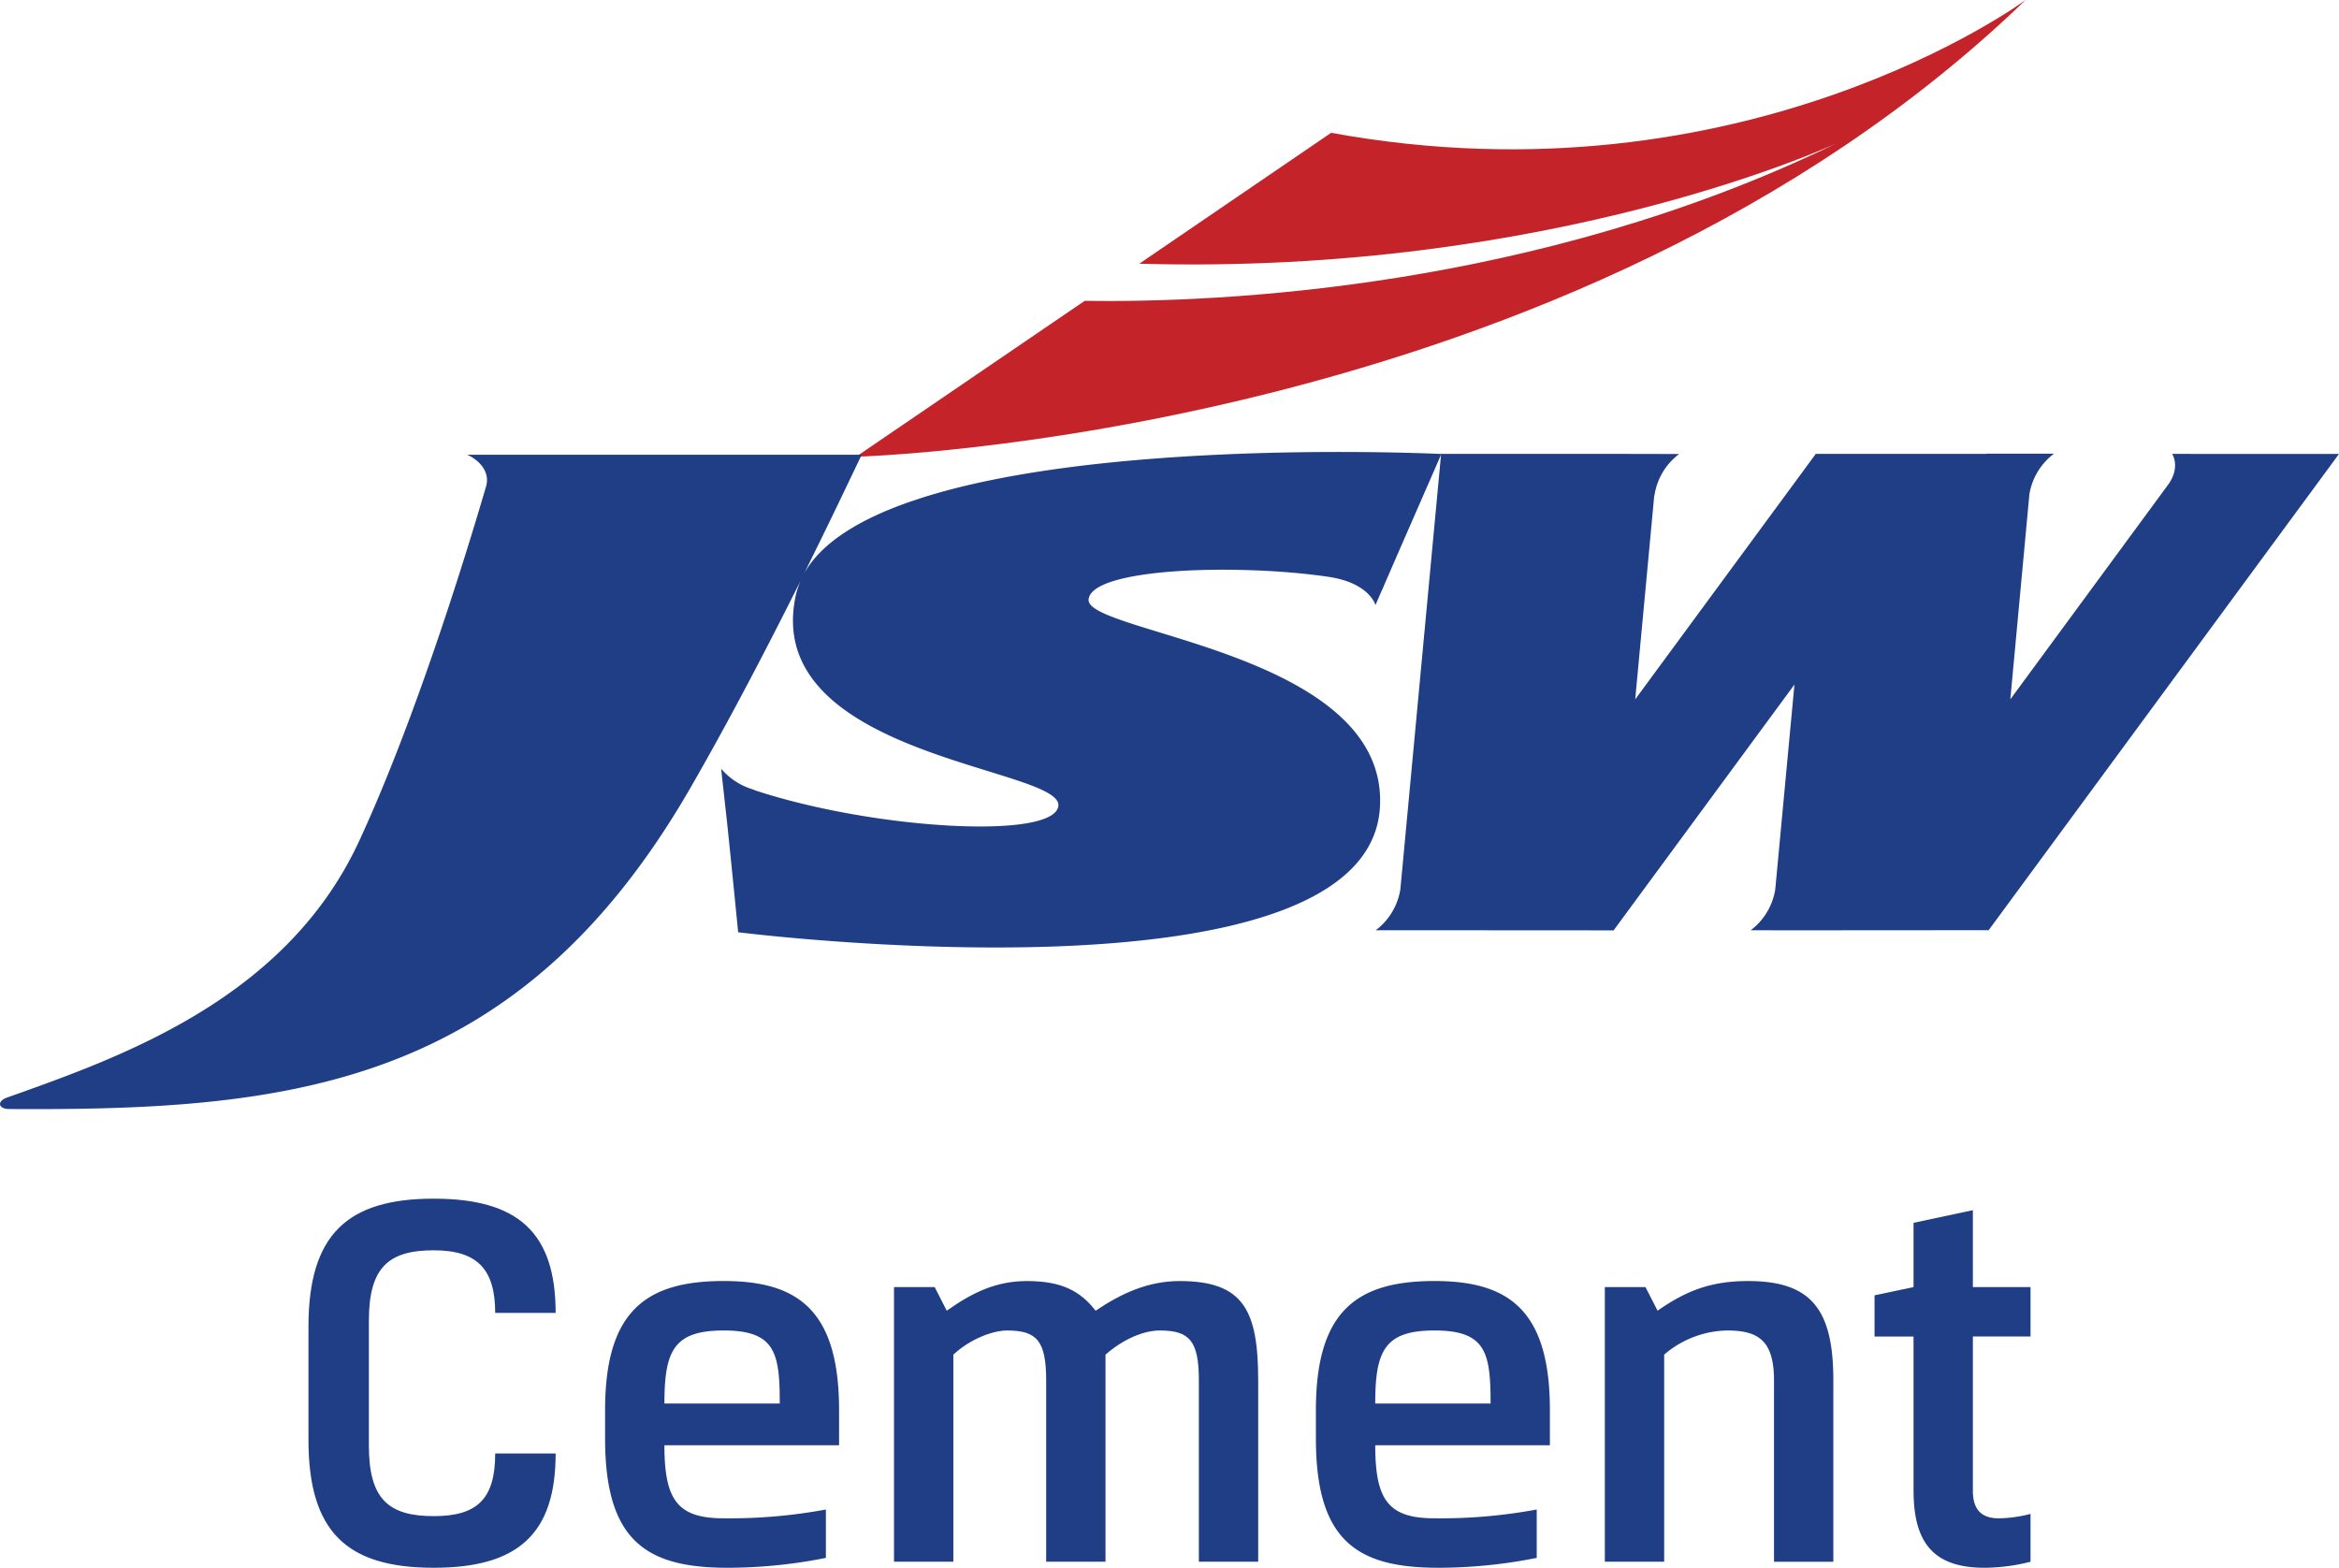 <svg xmlns="http://www.w3.org/2000/svg" width="499.519" height="334.826" viewBox="0 0 499.519 334.826"><defs><style>.a{fill:#c4232a;}.a,.b{fill-rule:evenodd;}.b{fill:#1f3e85;}</style></defs><g transform="translate(-7997.83 -17684.002)"><path class="a" d="M2631.6,722.215l-40.968,27.952c88.668,2.563,148.936-25.737,148.936-25.737-64.27,31.271-132.117,34.081-160.6,33.674L2530.15,791.39s152.621-3.786,249.761-97.541c0,0-60.045,44.506-148.307,28.366" transform="translate(5650.507 16990.152)"/><path class="b" d="M1072.194,1711.056H1068.2s1.812,2.691-.721,6.4l-33.834,46.025,4.071-43.8a13.628,13.628,0,0,1,5.247-8.658h-14.438v.034H992.1l-38.565,52.428,4.066-43.524c.015-.047.054-.095.064-.128a13.534,13.534,0,0,1,5.262-8.752h-4.5v-.016l-46.365-.008v.024c-2.421-.12-118.6-5.5-136,25.484,7.156-14.376,12-24.869,12.306-25.318H704.036c.879.256,5.536,2.789,3.962,7.173v.015c-4.392,14.982-15.11,49.715-27.049,75.459-15.669,33.7-50.935,46.041-75.139,54.641-2.22.789-1.868,2.435.447,2.442,59.56.37,108.448-4.392,145.448-68.486,8.575-14.861,16.993-31.12,23.6-44.368a18.052,18.052,0,0,0-1.021,3.072c-7.594,34.573,57.009,36.785,56.06,45.052-.855,7.279-39.346,5.046-64.744-3.317a2.469,2.469,0,0,1-.335-.16,14.358,14.358,0,0,1-6.941-4.47l.216,1.987-.025-.015a1.749,1.749,0,0,1,.059.3l1.021,9.224c1.021,9.728,2.364,23.427,2.364,23.427s134.58,17.009,137.062-26.733c1.87-33.093-62.945-37.094-62.225-44.344.664-6.8,32.205-7.659,51.34-4.816a.566.566,0,0,0,.159.031c8.555,1.352,9.768,5.984,9.768,5.984l1.4-3.228h.025c.016-.152,11.572-26.561,12.578-28.863l-8.682,92.769v.008a13.618,13.618,0,0,1-5.262,8.766h9.073l41.727.026,38.619-52.493-4.1,43.771a13.628,13.628,0,0,1-5.239,8.7h4.432v.016l46.382-.032,74.822-101.709-31.642-.008" transform="translate(7393.512 16069.878)"/><g transform="translate(-14.545 19.129)"><path class="b" d="M6147.2,2023.429h12.907c0,17.127-7.975,24.4-26.04,24.4-18.535,0-26.747-7.624-26.747-27.334v-24.162c0-19.708,8.327-27.332,26.747-27.332,18.065,0,26.04,7.271,26.04,24.4H6147.2c0-9.382-3.868-13.372-13.133-13.372-9.624,0-13.843,3.637-13.843,15.015v26.745c0,11.381,4.219,15.014,13.843,15.014,9.266,0,13.133-3.633,13.133-13.369" transform="translate(1970.931 15951.871)"/><path class="b" d="M6811.922,2180.488c0-10.791-.939-15.6-11.964-15.6-10.679,0-12.669,4.34-12.669,15.6Zm9.853,22.645v10.321a107.352,107.352,0,0,1-20.995,2.111c-17.249,0-26.16-5.631-26.16-27.57v-6.1c0-21.234,8.8-27.569,25.338-27.569,15.719,0,24.63,6.1,24.63,27.569v7.507h-37.3c0,11.731,2.811,15.6,12.669,15.6a112.629,112.629,0,0,0,21.817-1.876Z" transform="translate(1366.979 15784.135)"/><path class="b" d="M7435.822,2160.674c5.632-3.989,10.674-6.334,17.126-6.334,7.4,0,11.381,2.113,14.668,6.334,5.393-3.633,11.141-6.334,17.947-6.334,13.608,0,16.773,6.216,16.773,21.232v38.713h-12.669v-38.713c0-8.447-1.992-10.674-8.329-10.674-3.521,0-7.861,1.877-11.611,5.159v44.228h-12.671v-38.713c0-8.447-1.995-10.674-8.326-10.674-3.172,0-7.979,1.877-11.5,5.159v44.228H7424.56v-58.656h8.683l2.58,5.045" transform="translate(778.74 15784.126)"/><path class="b" d="M8410.955,2180.488c0-10.791-.938-15.6-11.967-15.6-10.677,0-12.668,4.34-12.668,15.6Zm9.853,22.645v10.321a107.408,107.408,0,0,1-21,2.111c-17.244,0-26.158-5.631-26.158-27.57v-6.1c0-21.234,8.8-27.569,25.338-27.569,15.719,0,24.633,6.1,24.633,27.569v7.507h-37.3c0,11.731,2.811,15.6,12.668,15.6a112.656,112.656,0,0,0,21.819-1.876Z" transform="translate(-80.25 15784.135)"/><path class="b" d="M9032.316,2155.629l2.585,5.045c6.218-4.339,11.5-6.334,19.353-6.334,13.609,0,18.184,6.216,18.184,21.231v38.714h-12.671v-38.714c0-8.446-3.282-10.673-9.968-10.673a21.2,21.2,0,0,0-13.49,5.159v44.228h-12.67v-58.656h8.678" transform="translate(-668.533 15784.126)"/><path class="b" d="M9663.694,2070.017a40.21,40.21,0,0,1-9.853,1.287c-11.028,0-15.132-5.511-15.132-16.54V2021.92h-8.329v-8.8l8.329-1.76v-13.724l12.669-2.7v16.422h12.315v10.558h-12.315v32.961c0,3.638,1.521,5.869,5.513,5.869a28.569,28.569,0,0,0,6.8-.942v10.209" transform="translate(-1217.676 15928.394)"/></g></g></svg>